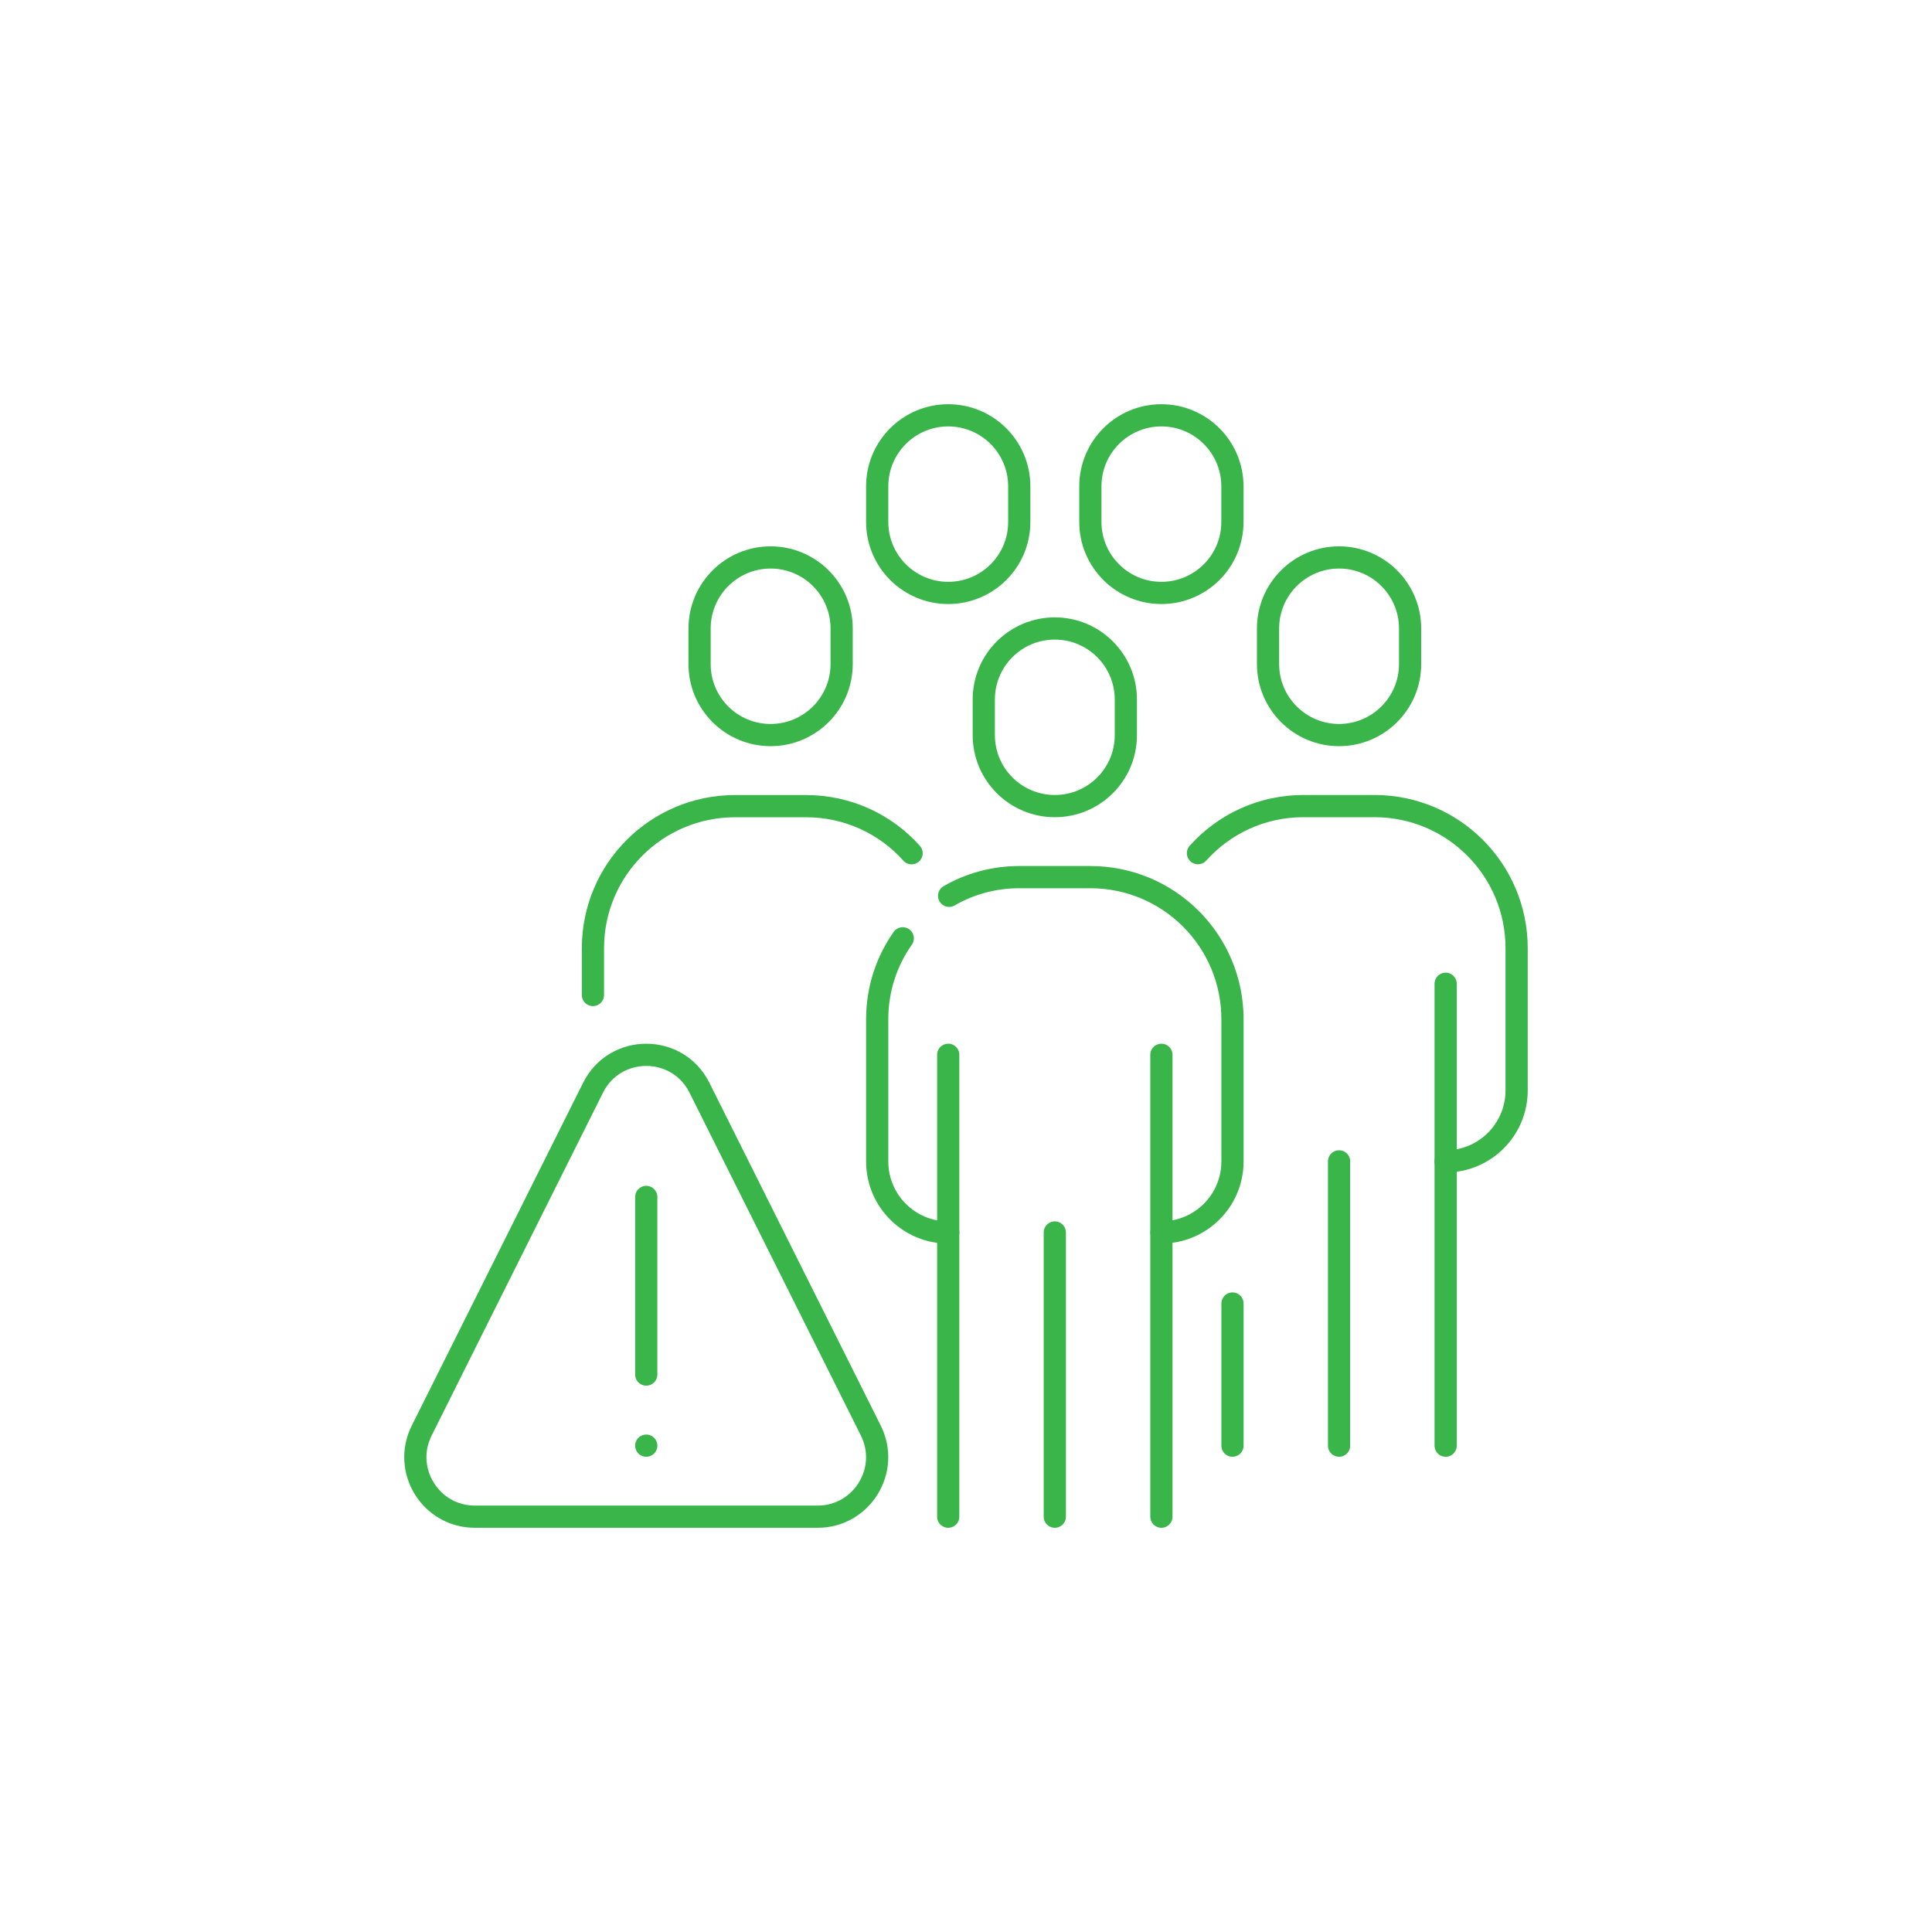 <?xml version="1.0" encoding="utf-8"?>
<!-- Generator: Adobe Illustrator 24.1.1, SVG Export Plug-In . SVG Version: 6.00 Build 0)  -->
<svg version="1.1" id="Layer_1" xmlns="http://www.w3.org/2000/svg" xmlns:xlink="http://www.w3.org/1999/xlink" x="0px" y="0px"
	 viewBox="0 0 300 300" style="enable-background:new 0 0 300 300;" xml:space="preserve">
<style type="text/css">
	.st0{fill:none;stroke:#39B54A;stroke-width:8;stroke-linecap:round;stroke-linejoin:round;stroke-miterlimit:10;}
	.st1{fill:#39B54A;}
	.st2{fill:none;stroke:#39B54A;stroke-width:5;stroke-linecap:round;stroke-linejoin:round;stroke-miterlimit:10;}
	.st3{fill:none;stroke:#39B54A;stroke-width:4.114;stroke-linecap:round;stroke-linejoin:round;stroke-miterlimit:10;}
	.st4{fill:none;stroke:#39B54A;stroke-width:3.095;stroke-linecap:round;stroke-linejoin:round;stroke-miterlimit:10;}
	.st5{fill:#6CB251;}
	.st6{fill:none;stroke:#39B54A;stroke-width:3.093;stroke-linecap:round;stroke-linejoin:round;stroke-miterlimit:10;}
	.st7{fill:none;stroke:#39B54A;stroke-width:3.387;stroke-linecap:round;stroke-linejoin:round;stroke-miterlimit:10;}
	.st8{fill:none;stroke:#39B54A;stroke-width:3.448;stroke-linecap:round;stroke-linejoin:round;stroke-miterlimit:10;}
</style>
<g>
	<g>
		<g>
			<path class="st8" d="M163.79,125.17L163.79,125.17c-6.09,0-11.03-4.94-11.03-11.03v-5.52c0-6.09,4.94-11.03,11.03-11.03l0,0
				c6.09,0,11.03,4.94,11.03,11.03v5.52C174.83,120.24,169.89,125.17,163.79,125.17z"/>
			<path class="st8" d="M147.38,139.1c3.2-1.85,6.92-2.9,10.9-2.9h11.03c12.19,0,22.07,9.87,22.07,22.07v22.07
				c0,6.1-4.94,11.03-11.03,11.03"/>
			<path class="st8" d="M140.18,145.7c-2.51,3.56-3.97,7.89-3.97,12.58v22.07c0,6.1,4.94,11.03,11.03,11.03"/>
			<line class="st8" x1="147.24" y1="163.79" x2="147.24" y2="235.51"/>
			<line class="st8" x1="180.34" y1="163.79" x2="180.34" y2="235.51"/>
			<line class="st8" x1="163.79" y1="191.38" x2="163.79" y2="235.51"/>
		</g>
		<g>
			<path class="st8" d="M207.93,114.14L207.93,114.14c-6.09,0-11.03-4.94-11.03-11.03v-5.52c0-6.09,4.94-11.03,11.03-11.03l0,0
				c6.09,0,11.03,4.94,11.03,11.03v5.52C218.96,109.2,214.02,114.14,207.93,114.14z"/>
			<path class="st8" d="M186.02,132.48c4.03-4.5,9.87-7.31,16.38-7.31h11.03c12.19,0,22.07,9.87,22.07,22.07v22.07
				c0,6.1-4.94,11.03-11.03,11.03"/>
			<line class="st8" x1="191.38" y1="224.48" x2="191.38" y2="202.41"/>
			<line class="st8" x1="224.48" y1="152.76" x2="224.48" y2="224.48"/>
			<line class="st8" x1="207.93" y1="180.34" x2="207.93" y2="224.48"/>
		</g>
		<g>
			<path class="st8" d="M119.66,114.14L119.66,114.14c6.09,0,11.03-4.94,11.03-11.03v-5.52c0-6.09-4.94-11.03-11.03-11.03l0,0
				c-6.09,0-11.03,4.94-11.03,11.03v5.52C108.62,109.2,113.56,114.14,119.66,114.14z"/>
			<path class="st8" d="M92.07,154.5v-7.25c0-12.19,9.87-22.07,22.07-22.07h11.03c6.51,0,12.36,2.81,16.38,7.31"/>
		</g>
		<path class="st8" d="M147.24,92.07L147.24,92.07c-6.09,0-11.03-4.94-11.03-11.03v-5.52c0-6.09,4.94-11.03,11.03-11.03l0,0
			c6.09,0,11.03,4.94,11.03,11.03v5.52C158.28,87.13,153.34,92.07,147.24,92.07z"/>
		<path class="st8" d="M180.34,92.07L180.34,92.07c-6.09,0-11.03-4.94-11.03-11.03v-5.52c0-6.09,4.94-11.03,11.03-11.03l0,0
			c6.09,0,11.03,4.94,11.03,11.03v5.52C191.38,87.13,186.44,92.07,180.34,92.07z"/>
	</g>
	<path class="st8" d="M92.09,168.9l-26.61,53.24c-3.07,6.14,1.39,13.37,8.26,13.37h53.22c6.86,0,11.33-7.23,8.26-13.37l-26.61-53.24
		C105.21,162.09,95.49,162.09,92.09,168.9z"/>
	<line class="st8" x1="100.35" y1="185.86" x2="100.35" y2="213.44"/>
	<line class="st8" x1="100.35" y1="224.48" x2="100.35" y2="224.48"/>
</g>
</svg>
